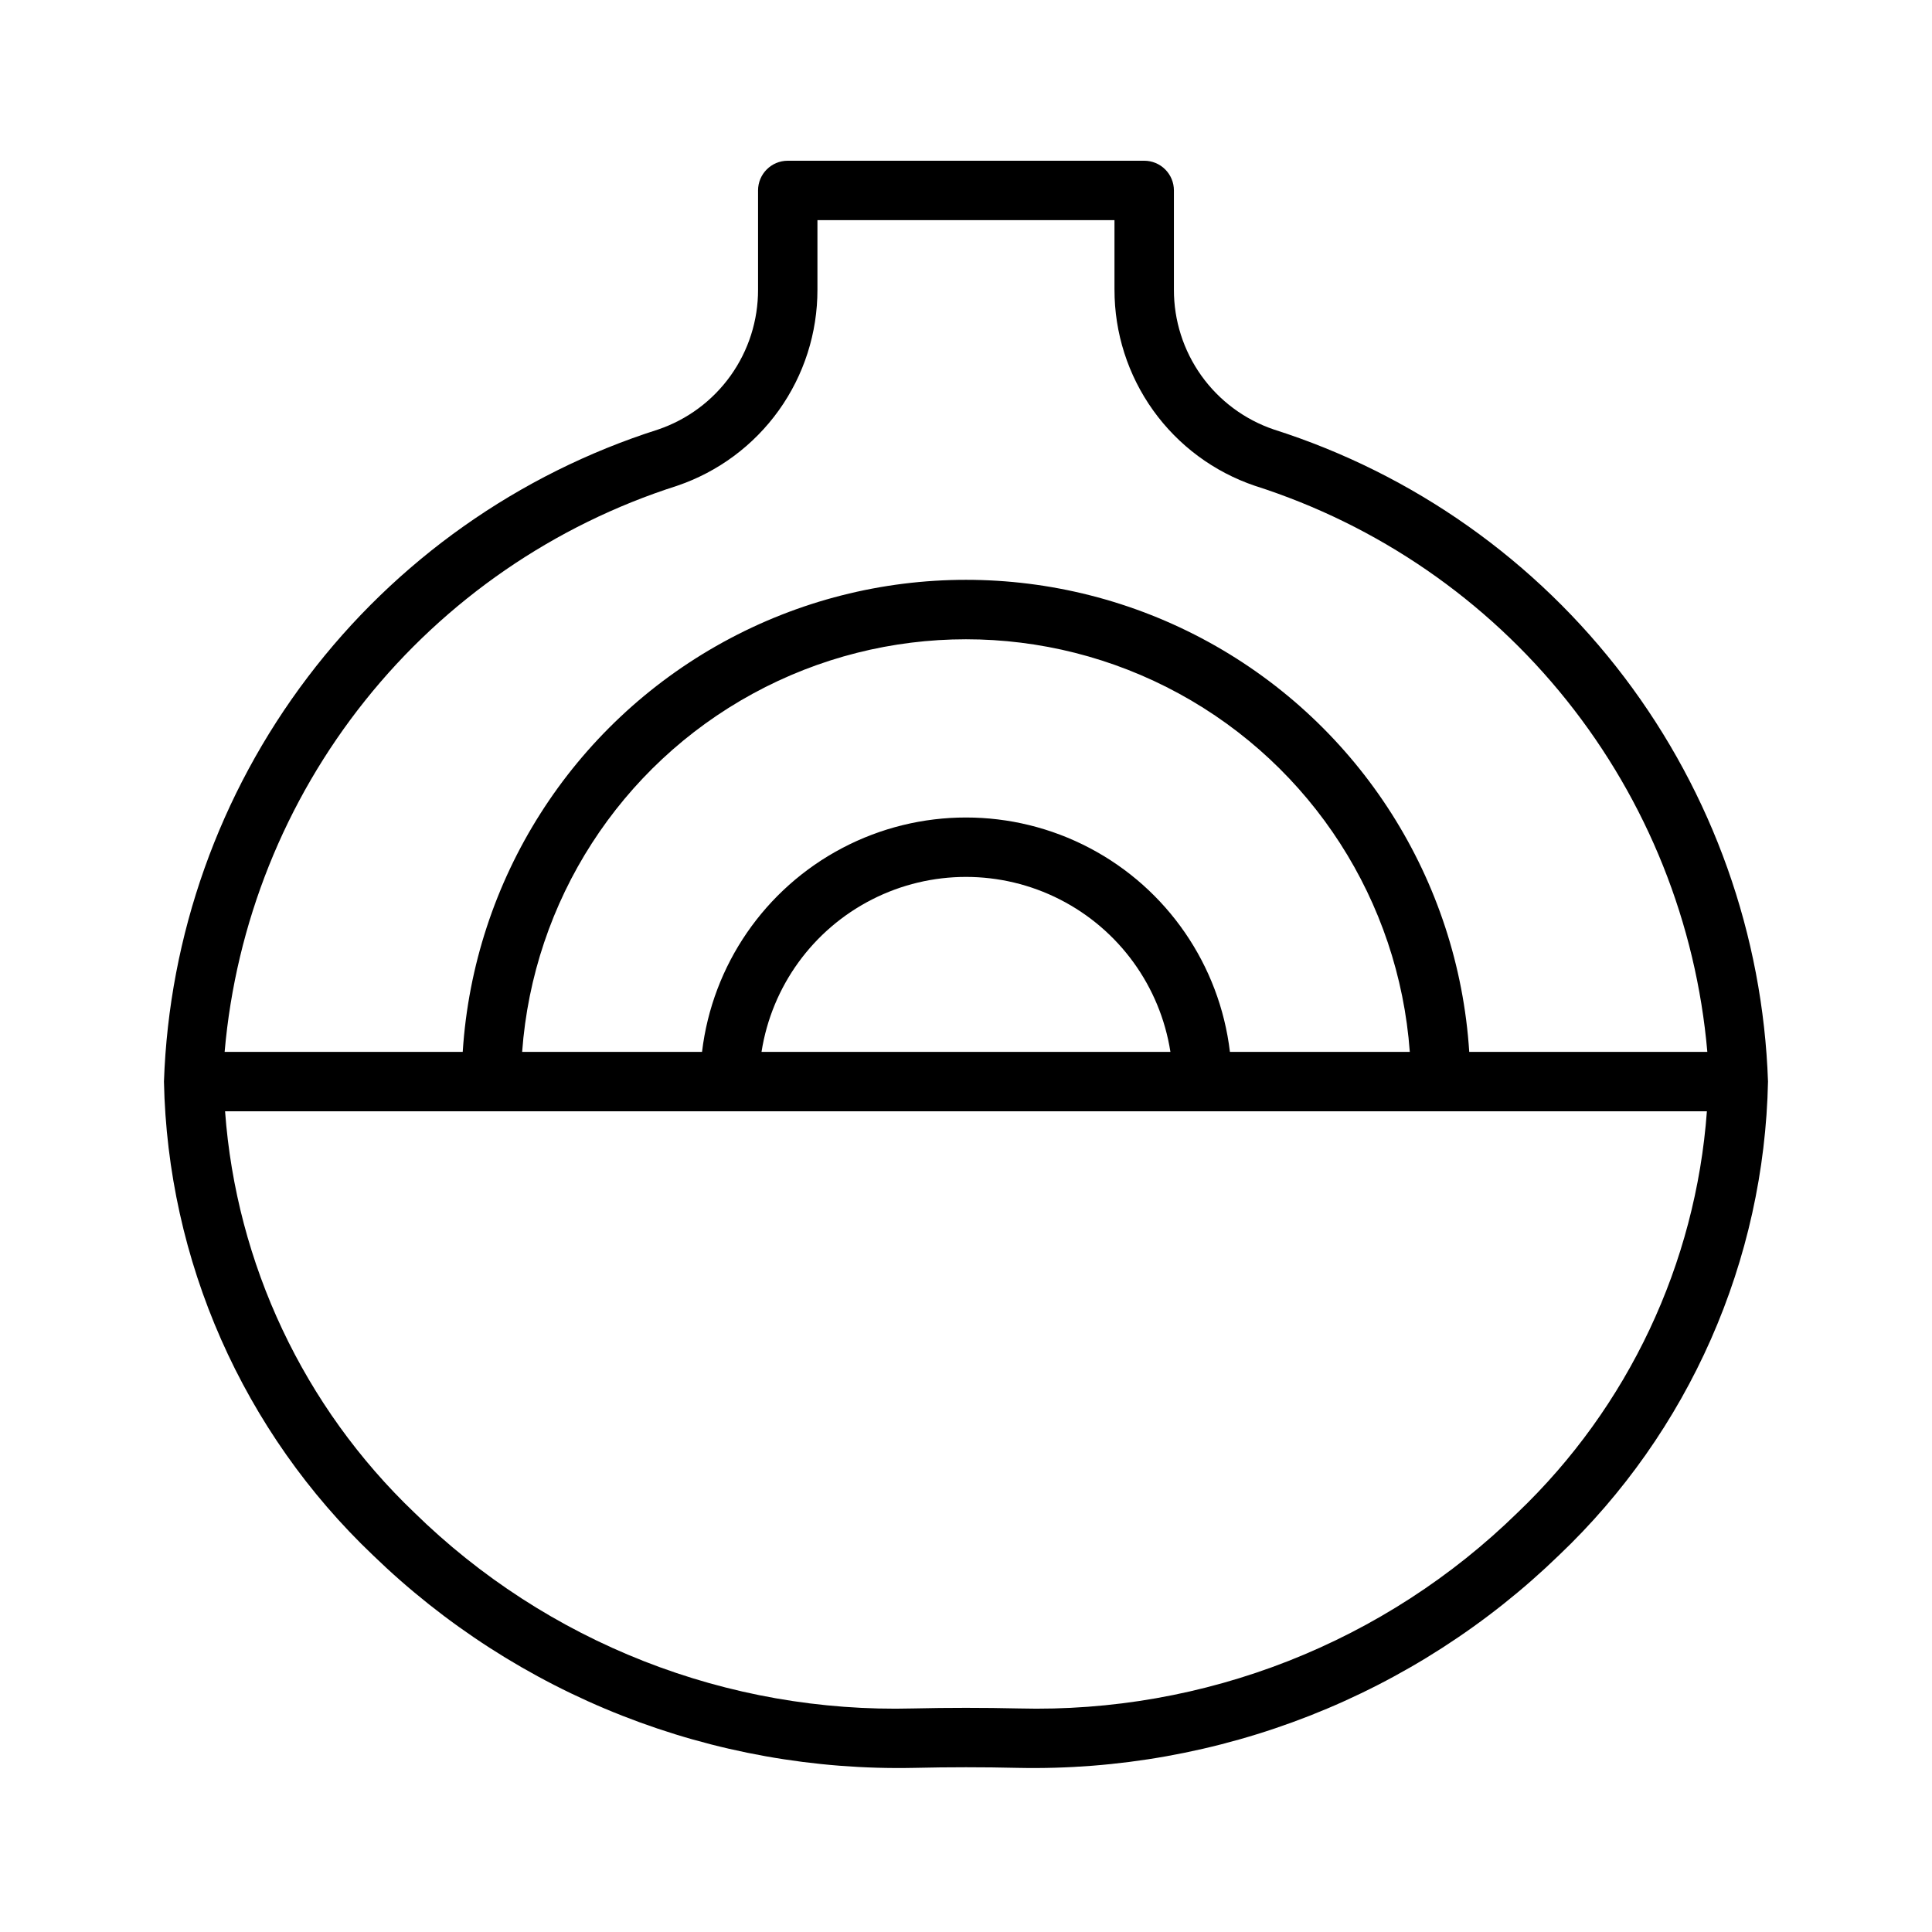 <?xml version="1.0" encoding="UTF-8"?>
<!-- Uploaded to: SVG Repo, www.svgrepo.com, Generator: SVG Repo Mixer Tools -->
<svg fill="#000000" width="800px" height="800px" version="1.1" viewBox="144 144 512 512" xmlns="http://www.w3.org/2000/svg">
 <path d="m612.54 430.62c-1.336-38.789-14.637-76.219-38.078-107.15-23.445-30.934-55.879-53.863-92.863-65.641-7.746-2.625-14.469-7.621-19.223-14.273-4.754-6.656-7.301-14.633-7.277-22.812v-26.277c0-2.09-0.828-4.09-2.305-5.566-1.477-1.477-3.477-2.305-5.566-2.305h-94.465c-4.348 0-7.871 3.523-7.871 7.871v26.277c0.023 8.18-2.519 16.156-7.277 22.812-4.754 6.652-11.477 11.648-19.223 14.273-36.984 11.777-69.418 34.707-92.859 65.641-23.445 30.934-36.746 68.363-38.082 107.15v0.02c0.484 23.535 5.625 46.742 15.125 68.277 9.504 21.539 23.176 40.98 40.234 57.203 19 18.414 41.461 32.883 66.09 42.559 24.625 9.676 50.926 14.375 77.383 13.824 9.148-0.215 18.293-0.215 27.43 0h0.008c26.453 0.551 52.75-4.148 77.379-13.824 24.625-9.68 47.086-24.145 66.082-42.559 17.059-16.223 30.734-35.664 40.234-57.203 9.5-21.535 14.641-44.742 15.125-68.277zm-289.11-157.88c10.863-3.68 20.297-10.68 26.973-20.008 6.672-9.332 10.25-20.52 10.227-31.988v-18.406h78.719v18.406h0.004c-0.023 11.469 3.555 22.656 10.227 31.988 6.676 9.328 16.109 16.328 26.973 20.008 32.555 10.391 61.309 30.176 82.645 56.871 21.336 26.691 34.301 59.102 37.262 93.145h-63.098c-2.926-45.621-28.965-86.578-69.031-108.59-40.07-22.008-88.605-22.008-128.67 0-40.07 22.008-66.109 62.965-69.035 108.59h-63.098c2.961-34.043 15.926-66.453 37.262-93.145 21.336-26.695 50.09-46.48 82.645-56.871zm146.51 150.02h0.004c-2.742-23.027-16.641-43.227-37.168-54.02-20.523-10.793-45.043-10.793-65.566 0-20.523 10.793-34.422 30.992-37.164 54.02h-47.672c2.918-39.988 25.953-75.75 61.152-94.945 35.199-19.199 77.738-19.199 112.93 0 35.199 19.195 58.234 54.957 61.156 94.945zm-15.77 0h-108.36c2.715-17.371 13.594-32.383 29.254-40.375 15.656-7.992 34.199-7.992 49.859 0 15.656 7.992 26.535 23.004 29.25 40.375zm92.016 122.09c-17.43 17.051-38.102 30.43-60.797 39.348-22.695 8.914-46.945 13.188-71.32 12.559-9.395-0.215-18.777-0.215-28.148 0h-0.004c-24.375 0.641-48.629-3.625-71.324-12.543-22.699-8.918-43.371-22.301-60.793-39.363-29.32-28.008-47.195-65.91-50.156-106.35h392.7c-2.961 40.438-20.836 78.34-50.156 106.35z"/>
</svg>